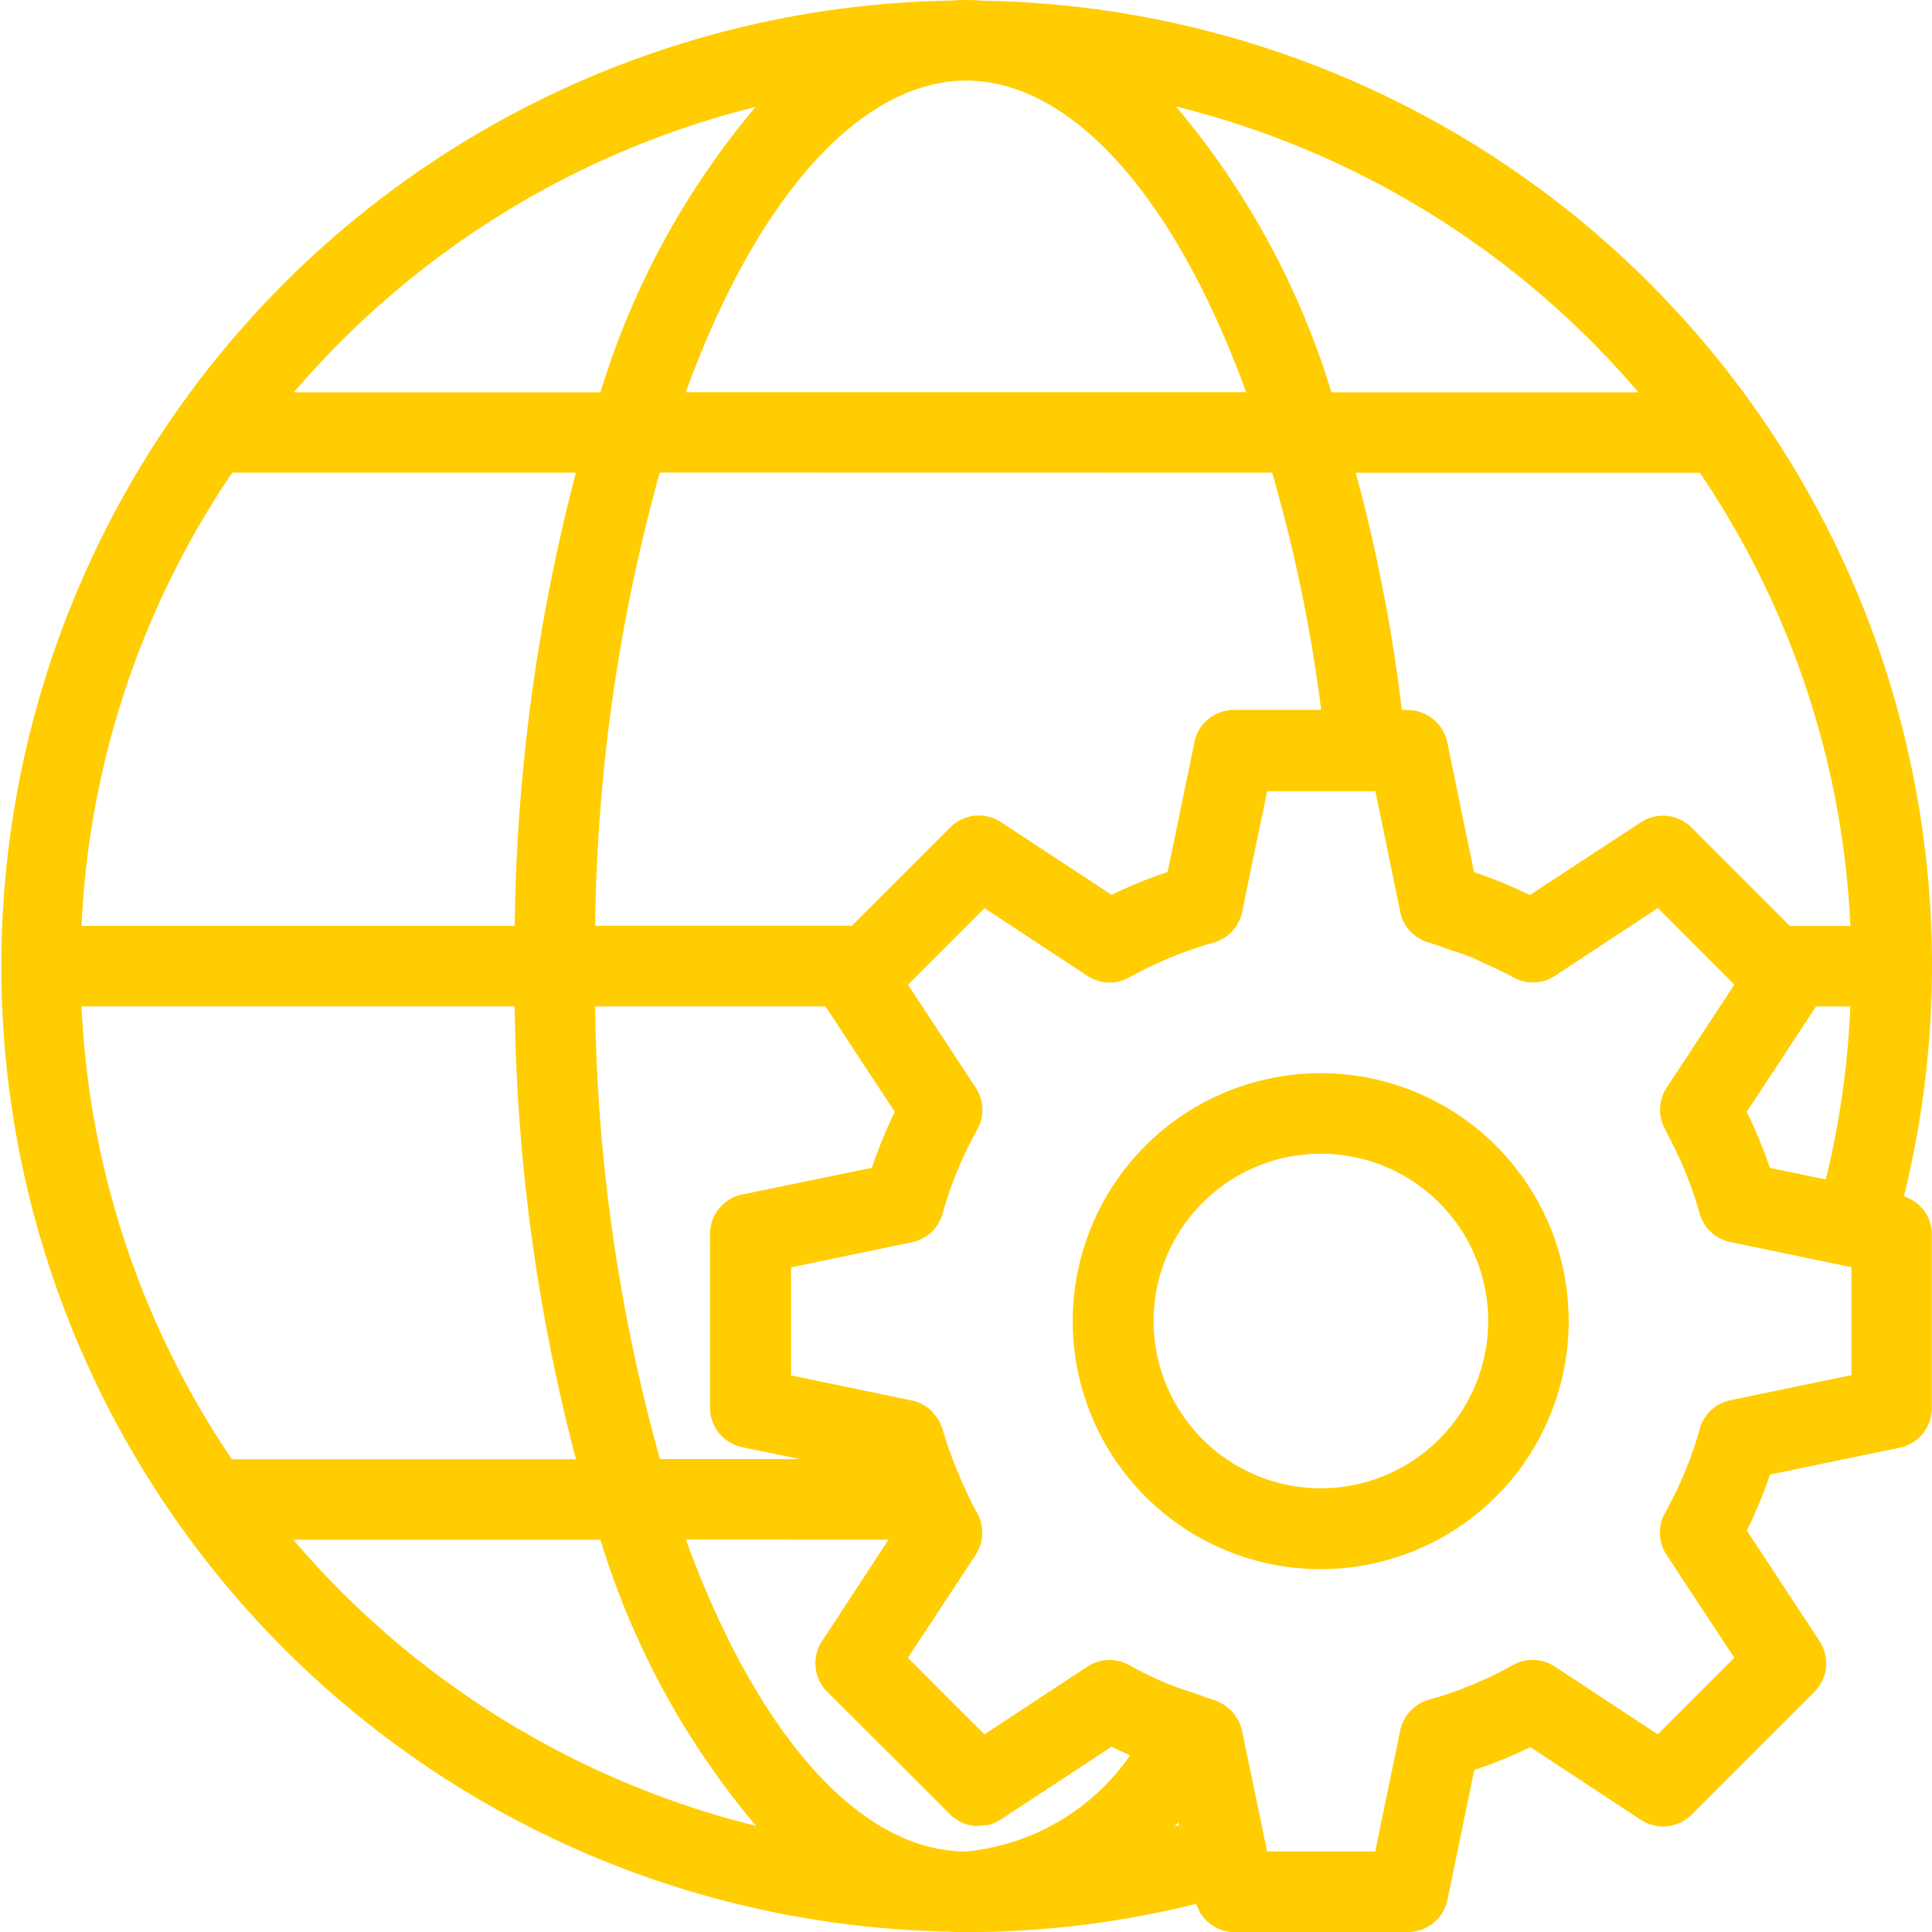 <svg xmlns="http://www.w3.org/2000/svg" width="50.641" height="50.644" viewBox="0 0 50.641 50.644"><g transform="translate(-405.732 -2406.65)"><path d="M440.355,2434.78a6.5,6.5,0,1,0,6.495,6.495A6.5,6.5,0,0,0,440.355,2434.78Zm0,10.881a4.385,4.385,0,1,1,4.385-4.386A4.391,4.391,0,0,1,440.355,2445.661Z" fill="#ffcd02"/><path d="M455.637,2438.007a25.285,25.285,0,0,0-24.139-31.338c-.125-.013-.277-.017-.418-.018h-.051a2.484,2.484,0,0,0-.327.014H430.7a25.311,25.311,0,0,0-.082,50.615c.138.013.287.015.44.015a25.1,25.1,0,0,0,6.031-.742,1.047,1.047,0,0,0,.993.74h4.556a1.058,1.058,0,0,0,1.033-.841l.705-3.407a12.153,12.153,0,0,0,1.47-.6l2.9,1.908a1.057,1.057,0,0,0,1.325-.137l3.221-3.221a1.056,1.056,0,0,0,.136-1.325l-1.908-2.9a12.556,12.556,0,0,0,.606-1.469l3.4-.705a1.054,1.054,0,0,0,.842-1.033V2439A1.047,1.047,0,0,0,455.637,2438.007Zm-47.768-4.978h11.354a48.909,48.909,0,0,0,1.605,11.869h-9.019A23.033,23.033,0,0,1,407.869,2433.029Zm3.951-13.99h9.008a49.083,49.083,0,0,0-1.605,11.88H407.869A23.018,23.018,0,0,1,411.82,2419.039Zm19-10.27a1.365,1.365,0,0,1,.147-.006h.084a2.071,2.071,0,0,1,.263.009c2.683.185,5.278,3.206,7.082,8.158H423.707C425.51,2411.98,428.108,2408.957,430.822,2408.769Zm8.258,10.27a41.034,41.034,0,0,1,1.285,6.219h-2.288a1.056,1.056,0,0,0-1.034.842l-.655,3.174-.049.231a12.8,12.8,0,0,0-1.468.6l-2.9-1.906a1.057,1.057,0,0,0-1.329.138l-2.58,2.579h-6.728a46.292,46.292,0,0,1,1.693-11.88Zm-17.748,13.99h6.039l1.816,2.763a12.841,12.841,0,0,0-.6,1.468l-3.4.7a1.055,1.055,0,0,0-.842,1.034v4.555a1.054,1.054,0,0,0,.842,1.033l1.507.312h-3.662A46.122,46.122,0,0,1,421.332,2433.029Zm7.69,13.979-1.742,2.661a1.053,1.053,0,0,0,.137,1.325l1.936,1.93,1.287,1.286a1.054,1.054,0,0,0,.643.3,1.1,1.1,0,0,0,.235-.017.893.893,0,0,0,.114-.007,1.065,1.065,0,0,0,.337-.145l2.9-1.906q.24.117.488.224a5.917,5.917,0,0,1-4.3,2.521c-.084,0-.163,0-.266-.009-2.68-.185-5.275-3.21-7.08-8.168Zm7.6,7.4.019.092c-.04.011-.082.017-.122.026C436.553,2454.492,436.588,2454.45,436.622,2454.411Zm7.048-28.3a1.072,1.072,0,0,0-1.037-.848h-.153a43.886,43.886,0,0,0-1.209-6.219h9.018a23.041,23.041,0,0,1,3.947,11.88h-1.587l-1.561-1.561-1.016-1.019a1.057,1.057,0,0,0-1.326-.138l-2.91,1.907a12.519,12.519,0,0,0-1.465-.6l-.354-1.711Zm8.455,11.154a12.287,12.287,0,0,0-.606-1.468l1.816-2.763h.9a23.178,23.178,0,0,1-.643,4.534Zm-3.449-20.33h-8.043a21.2,21.2,0,0,0-4.074-7.49A23.285,23.285,0,0,1,448.676,2416.93Zm-23.137-7.478a21.14,21.14,0,0,0-4.066,7.478h-8.036A23.361,23.361,0,0,1,425.539,2409.452Zm-12.118,37.556h8.052a21.2,21.2,0,0,0,4.079,7.5A23.281,23.281,0,0,1,413.421,2447.008Zm40.841-4.315-3.173.657a1.055,1.055,0,0,0-.8.745,10.187,10.187,0,0,1-.913,2.211,1.057,1.057,0,0,0,.04,1.095l1.777,2.7-2.006,2.006-2.7-1.776a1.054,1.054,0,0,0-1.093-.04,10.334,10.334,0,0,1-2.211.913,1.055,1.055,0,0,0-.746.8l-.657,3.174h-2.836l-.025-.118c0-.007,0-.013,0-.021l-.589-2.828-.043-.207v0h0a1.021,1.021,0,0,0-.1-.267c-.006-.011-.015-.02-.022-.031a1.024,1.024,0,0,0-.141-.2.367.367,0,0,0-.041-.036.957.957,0,0,0-.174-.142.613.613,0,0,0-.057-.028,1.1,1.1,0,0,0-.173-.084l-.12-.039-.021-.006c-.138-.04-.269-.1-.4-.141-.233-.076-.467-.153-.69-.246a9.608,9.608,0,0,1-1.017-.491,1.055,1.055,0,0,0-1.094.04l-2.7,1.776-.547-.546-1.459-1.46,1.777-2.7a1.061,1.061,0,0,0,.04-1.095c-.158-.281-.293-.576-.424-.875-.055-.119-.1-.247-.156-.374a10.076,10.076,0,0,1-.332-.962l0,0v0a.356.356,0,0,0-.02-.043.954.954,0,0,0-.1-.218,1.072,1.072,0,0,0-.092-.112,1.1,1.1,0,0,0-.087-.106,1.046,1.046,0,0,0-.5-.26l-3.168-.659v-2.832l2.275-.472.895-.186a1.054,1.054,0,0,0,.8-.746,10.09,10.09,0,0,1,.912-2.21,1.059,1.059,0,0,0-.04-1.094l-1.777-2.7,2.006-2.007,2.7,1.777a1.053,1.053,0,0,0,1.093.038,10.405,10.405,0,0,1,2.212-.911,1.056,1.056,0,0,0,.746-.8l.2-.969.457-2.2h2.836l.233,1.122.42,2.045a1.056,1.056,0,0,0,.749.8c.173.048.338.117.507.175.212.071.427.134.631.218.088.036.171.085.257.123.278.124.555.248.817.394a1.051,1.051,0,0,0,1.093-.038l2.7-1.777.573.573,1.431,1.435-1.775,2.7a1.053,1.053,0,0,0-.043,1.085l0,.006h0v0c.014.024.023.051.037.076a10.448,10.448,0,0,1,.872,2.134,1.053,1.053,0,0,0,.8.745l3.049.634h.014l.115.023Z" fill="#ffcd02"/></g></svg>